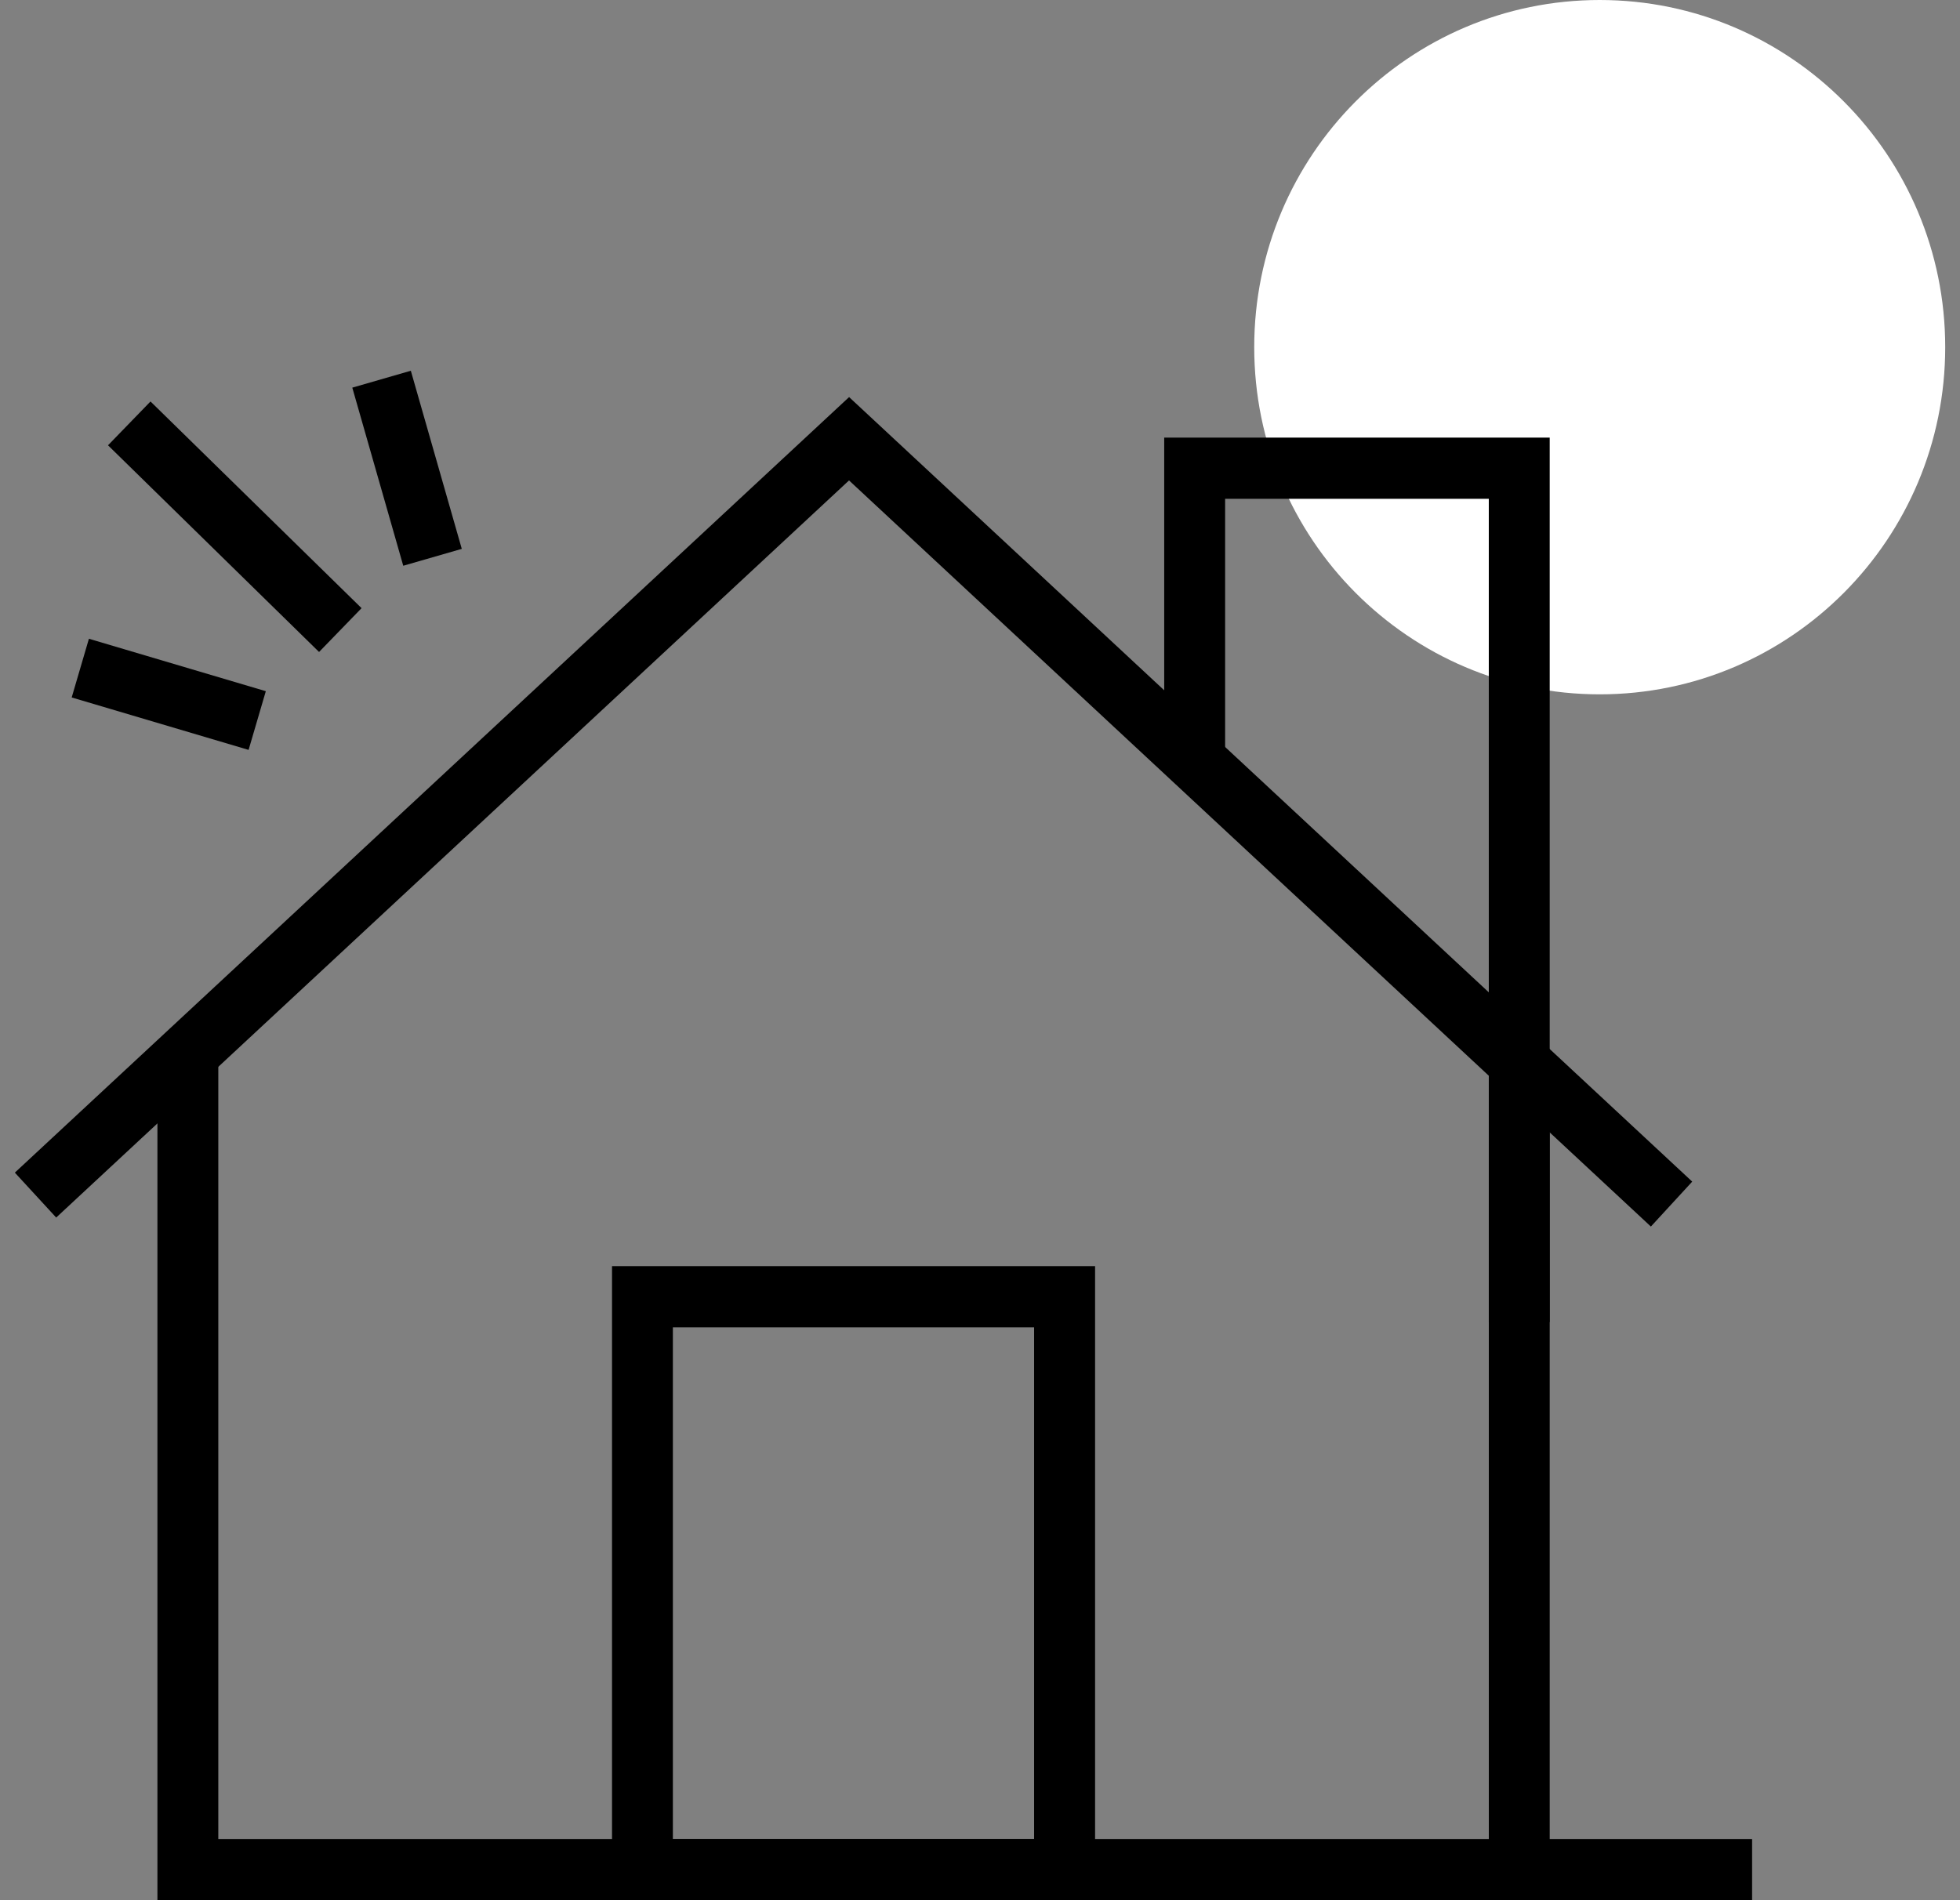 <svg width="66" height="64" viewBox="0 0 66 64" fill="none" xmlns="http://www.w3.org/2000/svg">
<rect x="0" y="0" width="66" height="64" fill="#808080" stroke="none"/>
<g clip-path="url(#clip0_1649_1544)">
<path d="M53.868 23.386C60.293 23.386 65.502 18.151 65.502 11.693C65.502 5.235 60.293 0 53.868 0C47.443 0 42.234 5.235 42.234 11.693C42.234 18.151 47.443 23.386 53.868 23.386Z" fill="white"/>
<path d="M55.591 41.311L28.59 16.181L1.892 41.008L0.5 39.495L28.592 13.374L56.983 39.798L55.591 41.311Z" fill="black"/>
<path d="M52.184 64H5.301V35.736H7.351V61.939H50.134V35.736H52.184V64Z" fill="black"/>
<path d="M36.875 64H20.609V42.644H36.875V64ZM22.658 61.939H34.822V44.705H22.658V61.939Z" fill="black"/>
<path d="M58.999 61.939H51.156V64H58.999V61.939Z" fill="black"/>
<path d="M5.068 13.522L3.637 14.998L10.744 21.959L12.175 20.483L5.068 13.522Z" fill="black"/>
<path d="M13.834 12.487L11.863 13.056L13.579 19.055L15.55 18.486L13.834 12.487Z" fill="black"/>
<path d="M2.994 21.514L2.414 23.491L8.371 25.257L8.951 23.28L2.994 21.514Z" fill="black"/>
<path d="M52.184 44.528H50.133V16.8H41.254V25.904H39.203V14.739H52.184V44.528Z" fill="black"/>
</g>
<defs>
<clipPath id="clip0_1649_1544">
<rect width="65" height="64" fill="white" transform="translate(0.5)"/>
</clipPath>
</defs>
</svg>

